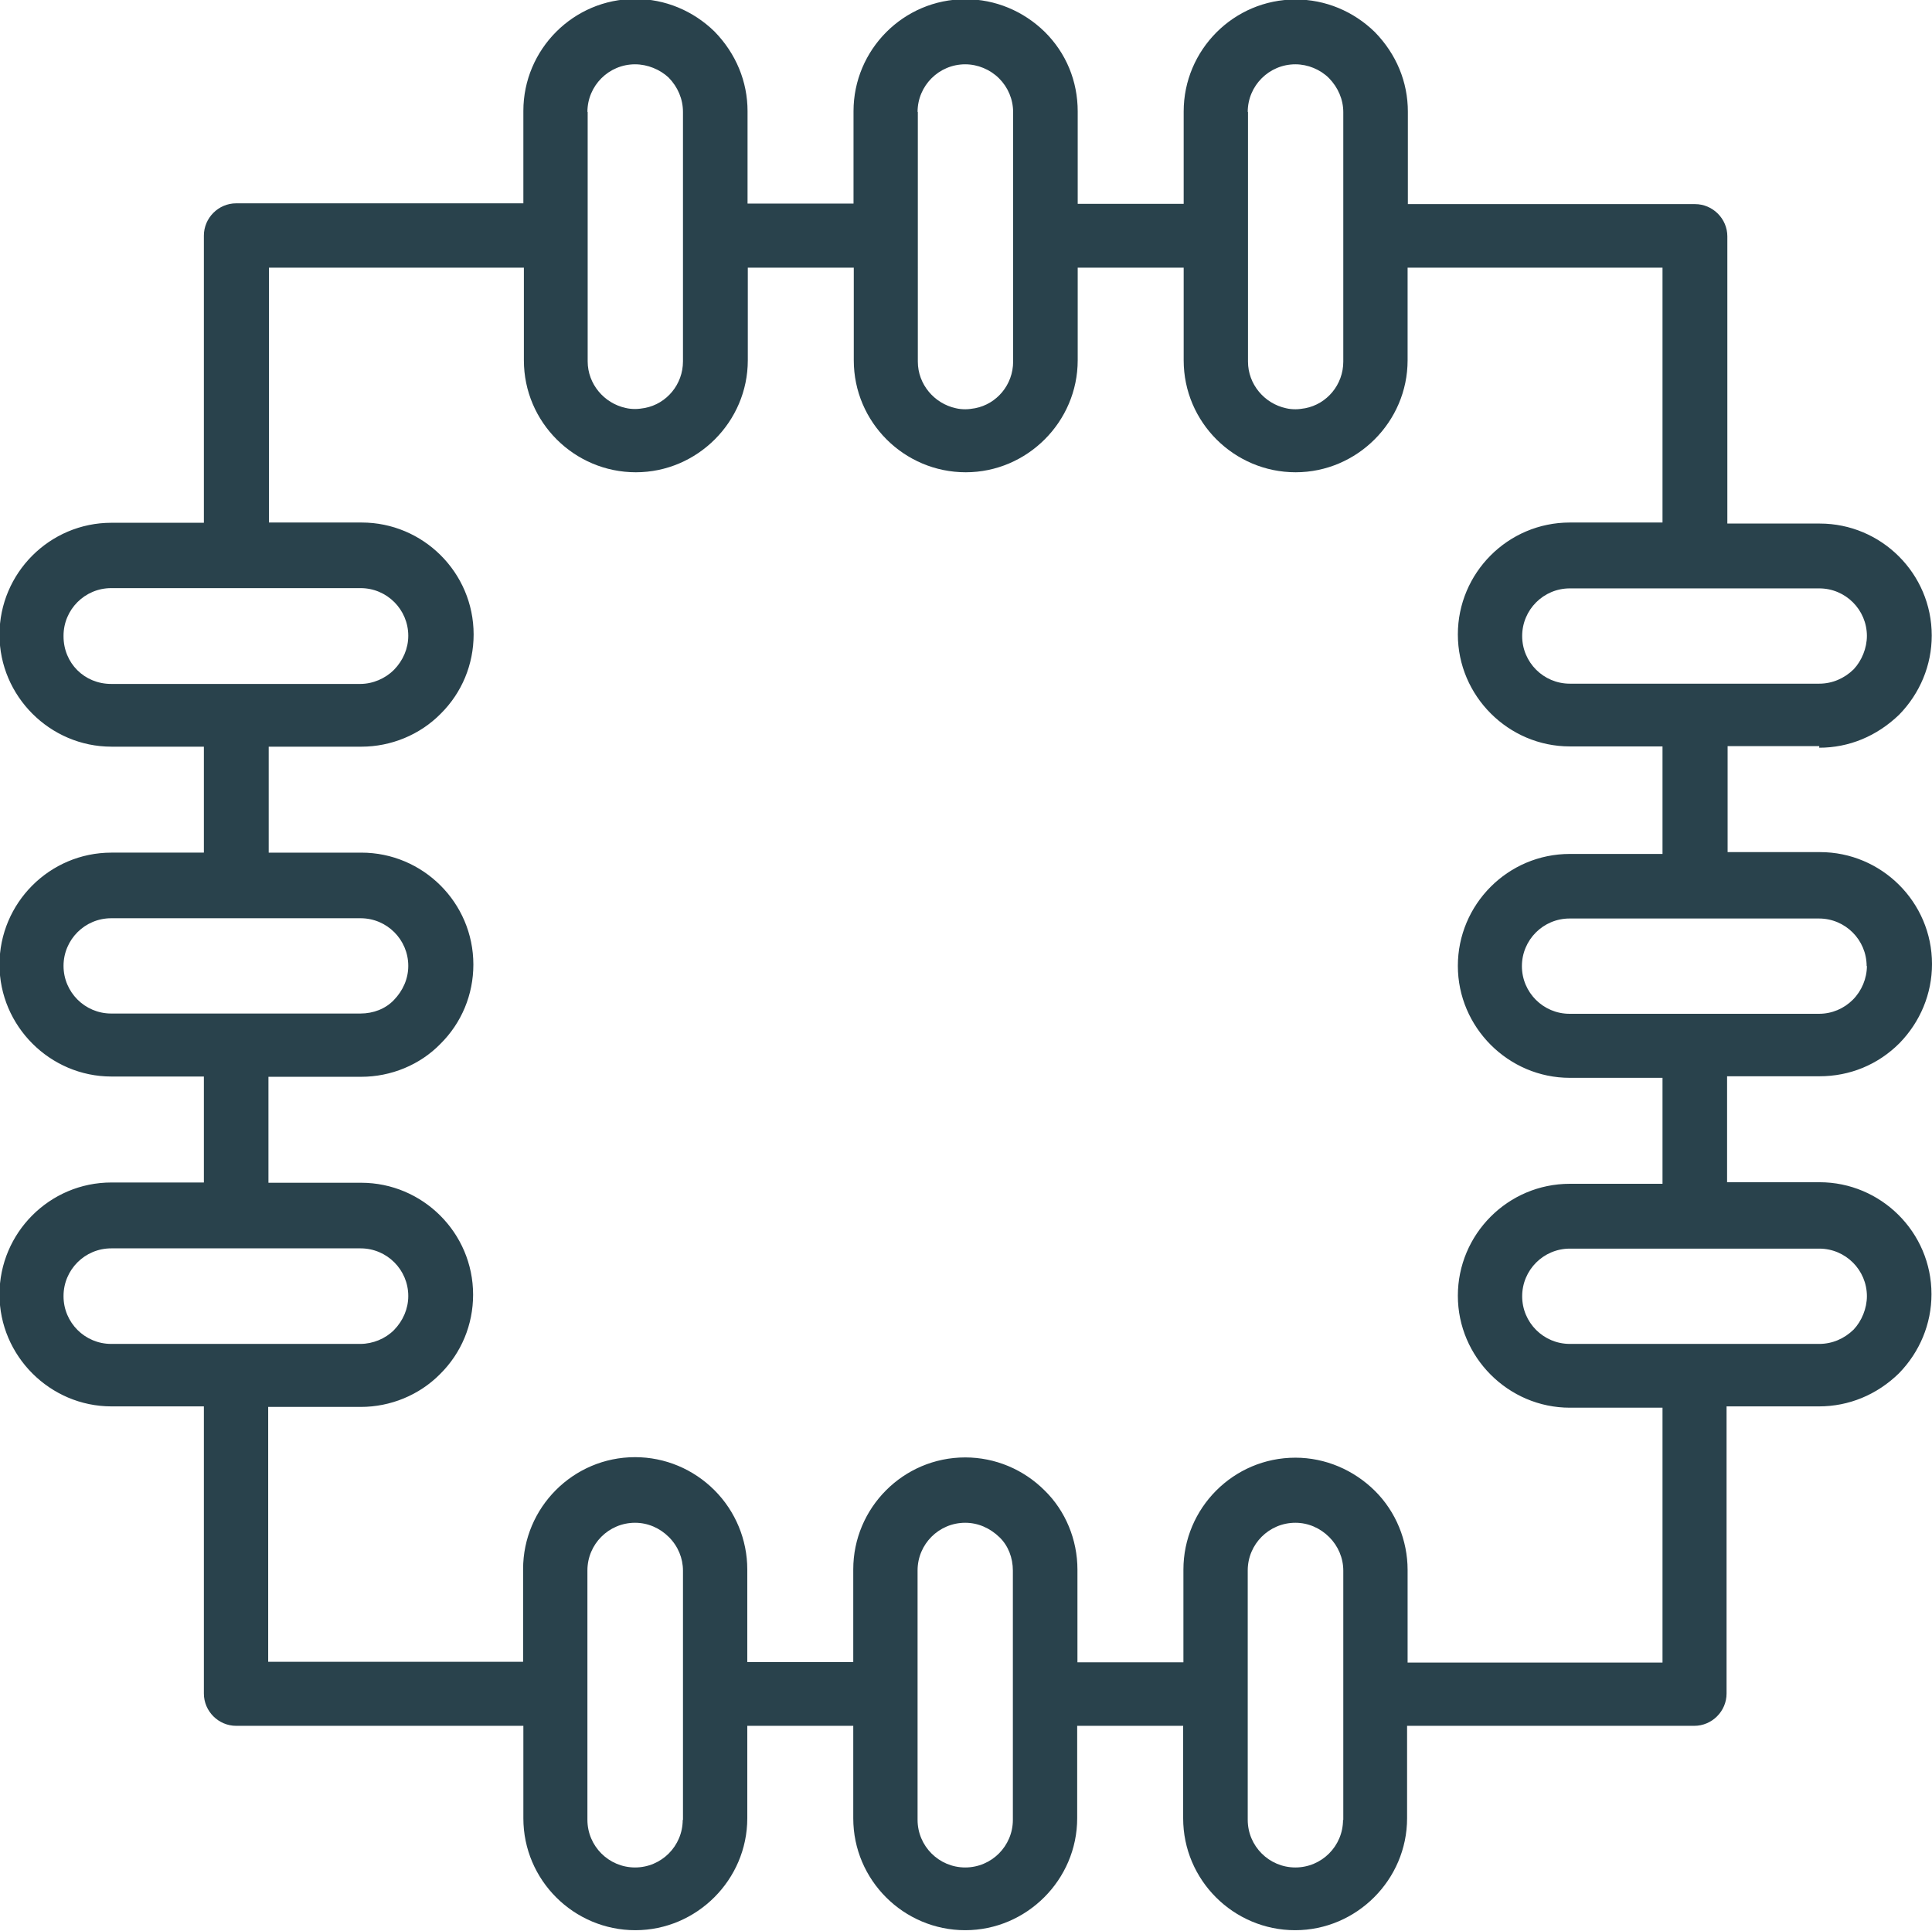 <?xml version="1.0" encoding="UTF-8"?><svg id="uuid-48f44644-1cad-44b5-a415-7b58c6ca567b" xmlns="http://www.w3.org/2000/svg" viewBox="0 0 74.2 74.18"><defs><style>.uuid-65dd0d93-1784-414f-9837-8cffea04a250{fill:#29424c;stroke-width:0px;}</style></defs><g id="uuid-8e7a2f00-0874-4f97-a0c2-b62a08d70c92"><g id="uuid-05edef06-e1af-4777-921e-87fd4795c7aa"><path class="uuid-65dd0d93-1784-414f-9837-8cffea04a250" d="m69.87,28.72c1.14,0,2.21-.44,3.07-1.27.8-.82,1.25-1.9,1.25-3.04,0-2.38-1.94-4.3-4.3-4.3h-3.55v-11.03c0-.68-.56-1.24-1.24-1.24h-11.03v-3.55c0-1.14-.44-2.21-1.27-3.06-.82-.8-1.9-1.25-3.04-1.25-2.38,0-4.3,1.94-4.3,4.3v3.55h-4.07v-3.55c0-1.16-.44-2.24-1.27-3.06-.82-.8-1.9-1.25-3.04-1.25-2.38,0-4.3,1.94-4.3,4.3v3.55h-4.07v-3.55c0-1.13-.44-2.21-1.27-3.06-.82-.8-1.9-1.25-3.04-1.25-2.38,0-4.3,1.94-4.3,4.3v3.55h-11.03c-.68,0-1.24.56-1.24,1.24v11.03h-3.55c-2.38,0-4.3,1.94-4.3,4.3s1.94,4.3,4.3,4.3h3.55v4.07h-3.55c-2.38,0-4.3,1.94-4.3,4.3s1.94,4.3,4.3,4.3h3.55v4.07h-3.55c-2.38,0-4.3,1.94-4.3,4.3s1.94,4.3,4.3,4.3h3.55v11.03c0,.68.56,1.24,1.24,1.24h11.03v3.55c0,2.38,1.94,4.3,4.3,4.3s4.3-1.94,4.3-4.3v-3.55h4.07v3.55c0,2.38,1.94,4.3,4.3,4.3s4.3-1.94,4.3-4.3v-3.55h4.07v3.55c0,2.38,1.94,4.3,4.3,4.3s4.3-1.94,4.3-4.3v-3.55h11.03c.68,0,1.24-.56,1.24-1.24v-11.03h3.55c1.14,0,2.22-.44,3.07-1.27.8-.82,1.25-1.9,1.25-3.04,0-2.38-1.94-4.3-4.3-4.3h-3.55v-4.07h3.55c1.16,0,2.24-.44,3.07-1.27.8-.82,1.25-1.9,1.25-3.04,0-2.38-1.94-4.3-4.3-4.3h-3.55v-4.07h3.55-.03Zm1.83-4.3c0,.48-.2.96-.51,1.29-.36.35-.82.55-1.32.55h-9.58c-1.01,0-1.83-.82-1.83-1.83s.82-1.83,1.83-1.83h9.58c1.01,0,1.83.82,1.83,1.83ZM47.92,4.3c0-1.01.82-1.83,1.83-1.83.48,0,.96.2,1.29.53.35.36.55.82.55,1.31v9.58c0,.89-.63,1.63-1.46,1.79-.12.02-.25.04-.37.04s-.25-.01-.37-.04c-.83-.18-1.46-.92-1.46-1.79V4.3Zm-12.68,0c0-1.01.82-1.83,1.83-1.83.48,0,.96.2,1.3.54.34.34.54.8.54,1.3v9.58c0,.89-.63,1.63-1.46,1.79-.12.02-.25.04-.37.04s-.25-.01-.37-.04c-.83-.18-1.46-.92-1.46-1.79V4.3Zm-12.68,0c0-1.01.82-1.83,1.83-1.83.48,0,.96.2,1.29.51.35.36.55.82.55,1.32v9.58c0,.89-.63,1.63-1.46,1.79-.12.02-.25.04-.37.04s-.25-.01-.37-.04c-.83-.18-1.46-.92-1.46-1.79V4.3ZM2.44,24.42c0-1.01.82-1.83,1.83-1.83h9.58c1.01,0,1.83.82,1.83,1.83,0,.49-.2.95-.55,1.31-.33.33-.81.54-1.29.54H4.27c-1.03,0-1.83-.8-1.83-1.83h0Zm0,12.68c0-1.01.82-1.83,1.83-1.83h9.58c1.01,0,1.83.82,1.83,1.83,0,.49-.2.95-.56,1.32-.32.33-.78.51-1.28.51H4.27c-1.01,0-1.83-.82-1.83-1.83Zm0,12.68c0-1.01.82-1.83,1.83-1.83h9.58c1.01,0,1.83.82,1.83,1.83,0,.49-.2.95-.55,1.31-.33.33-.81.53-1.29.53H4.27c-1.01,0-1.83-.82-1.83-1.83Zm23.78,20.12c0,1.01-.82,1.83-1.83,1.83s-1.83-.82-1.83-1.83v-9.58c0-1.01.82-1.83,1.83-1.83.49,0,.95.2,1.3.55s.54.81.54,1.29v9.58Zm12.68,0c0,1.01-.82,1.83-1.83,1.83s-1.83-.82-1.83-1.83v-9.58c0-1.01.82-1.83,1.83-1.83.49,0,.95.2,1.32.56.33.32.51.78.51,1.28v9.58Zm12.68,0c0,1.01-.82,1.83-1.83,1.83s-1.83-.82-1.83-1.83v-9.58c0-1.01.82-1.83,1.83-1.83.49,0,.95.2,1.3.55.34.34.54.8.54,1.29v9.58Zm20.12-20.12c0,.48-.2.96-.51,1.29-.36.35-.82.55-1.32.55h-9.58c-1.01,0-1.83-.82-1.83-1.83s.82-1.83,1.83-1.83h9.58c1.01,0,1.83.82,1.83,1.83Zm0-12.68c0,.48-.2.96-.54,1.3-.34.34-.8.54-1.3.54h-9.58c-1.01,0-1.83-.82-1.83-1.83s.82-1.83,1.83-1.83h9.58c1.01,0,1.83.82,1.83,1.83Zm-7.85-4.3h-3.56c-2.38,0-4.3,1.94-4.3,4.3s1.94,4.3,4.3,4.3h3.56v4.07h-3.56c-2.38,0-4.3,1.94-4.3,4.3s1.94,4.3,4.3,4.3h3.56v9.79h-9.79v-3.56c0-1.13-.45-2.24-1.26-3.04s-1.9-1.27-3.05-1.27c-2.38,0-4.3,1.94-4.3,4.3v3.56h-4.07v-3.56c0-1.15-.46-2.26-1.26-3.04-.81-.81-1.9-1.27-3.05-1.27-2.38,0-4.3,1.94-4.3,4.3v3.56h-4.07v-3.56c0-1.13-.45-2.23-1.26-3.04-.81-.81-1.9-1.27-3.05-1.27-2.38,0-4.3,1.94-4.3,4.3v3.56h-9.79v-9.79h3.56c1.13,0,2.24-.45,3.04-1.26.82-.81,1.27-1.9,1.27-3.05,0-2.38-1.94-4.3-4.3-4.3h-3.56v-4.07h3.56c1.15,0,2.26-.46,3.04-1.26.82-.81,1.27-1.9,1.27-3.05,0-2.38-1.94-4.3-4.3-4.3h-3.56v-4.07h3.56c1.13,0,2.24-.45,3.04-1.26.82-.81,1.27-1.9,1.27-3.05,0-2.38-1.94-4.3-4.3-4.3h-3.56v-9.79h9.79v3.56c0,2.38,1.94,4.3,4.3,4.3s4.3-1.94,4.3-4.3v-3.56h4.07v3.56c0,2.38,1.94,4.3,4.3,4.3s4.3-1.94,4.3-4.3v-3.56h4.07v3.56c0,2.38,1.94,4.3,4.3,4.3s4.3-1.94,4.3-4.3v-3.56h9.79v9.79h-3.56c-2.38,0-4.3,1.94-4.3,4.3s1.94,4.3,4.3,4.3h3.56s0,4.07,0,4.07Z"/></g></g></svg>